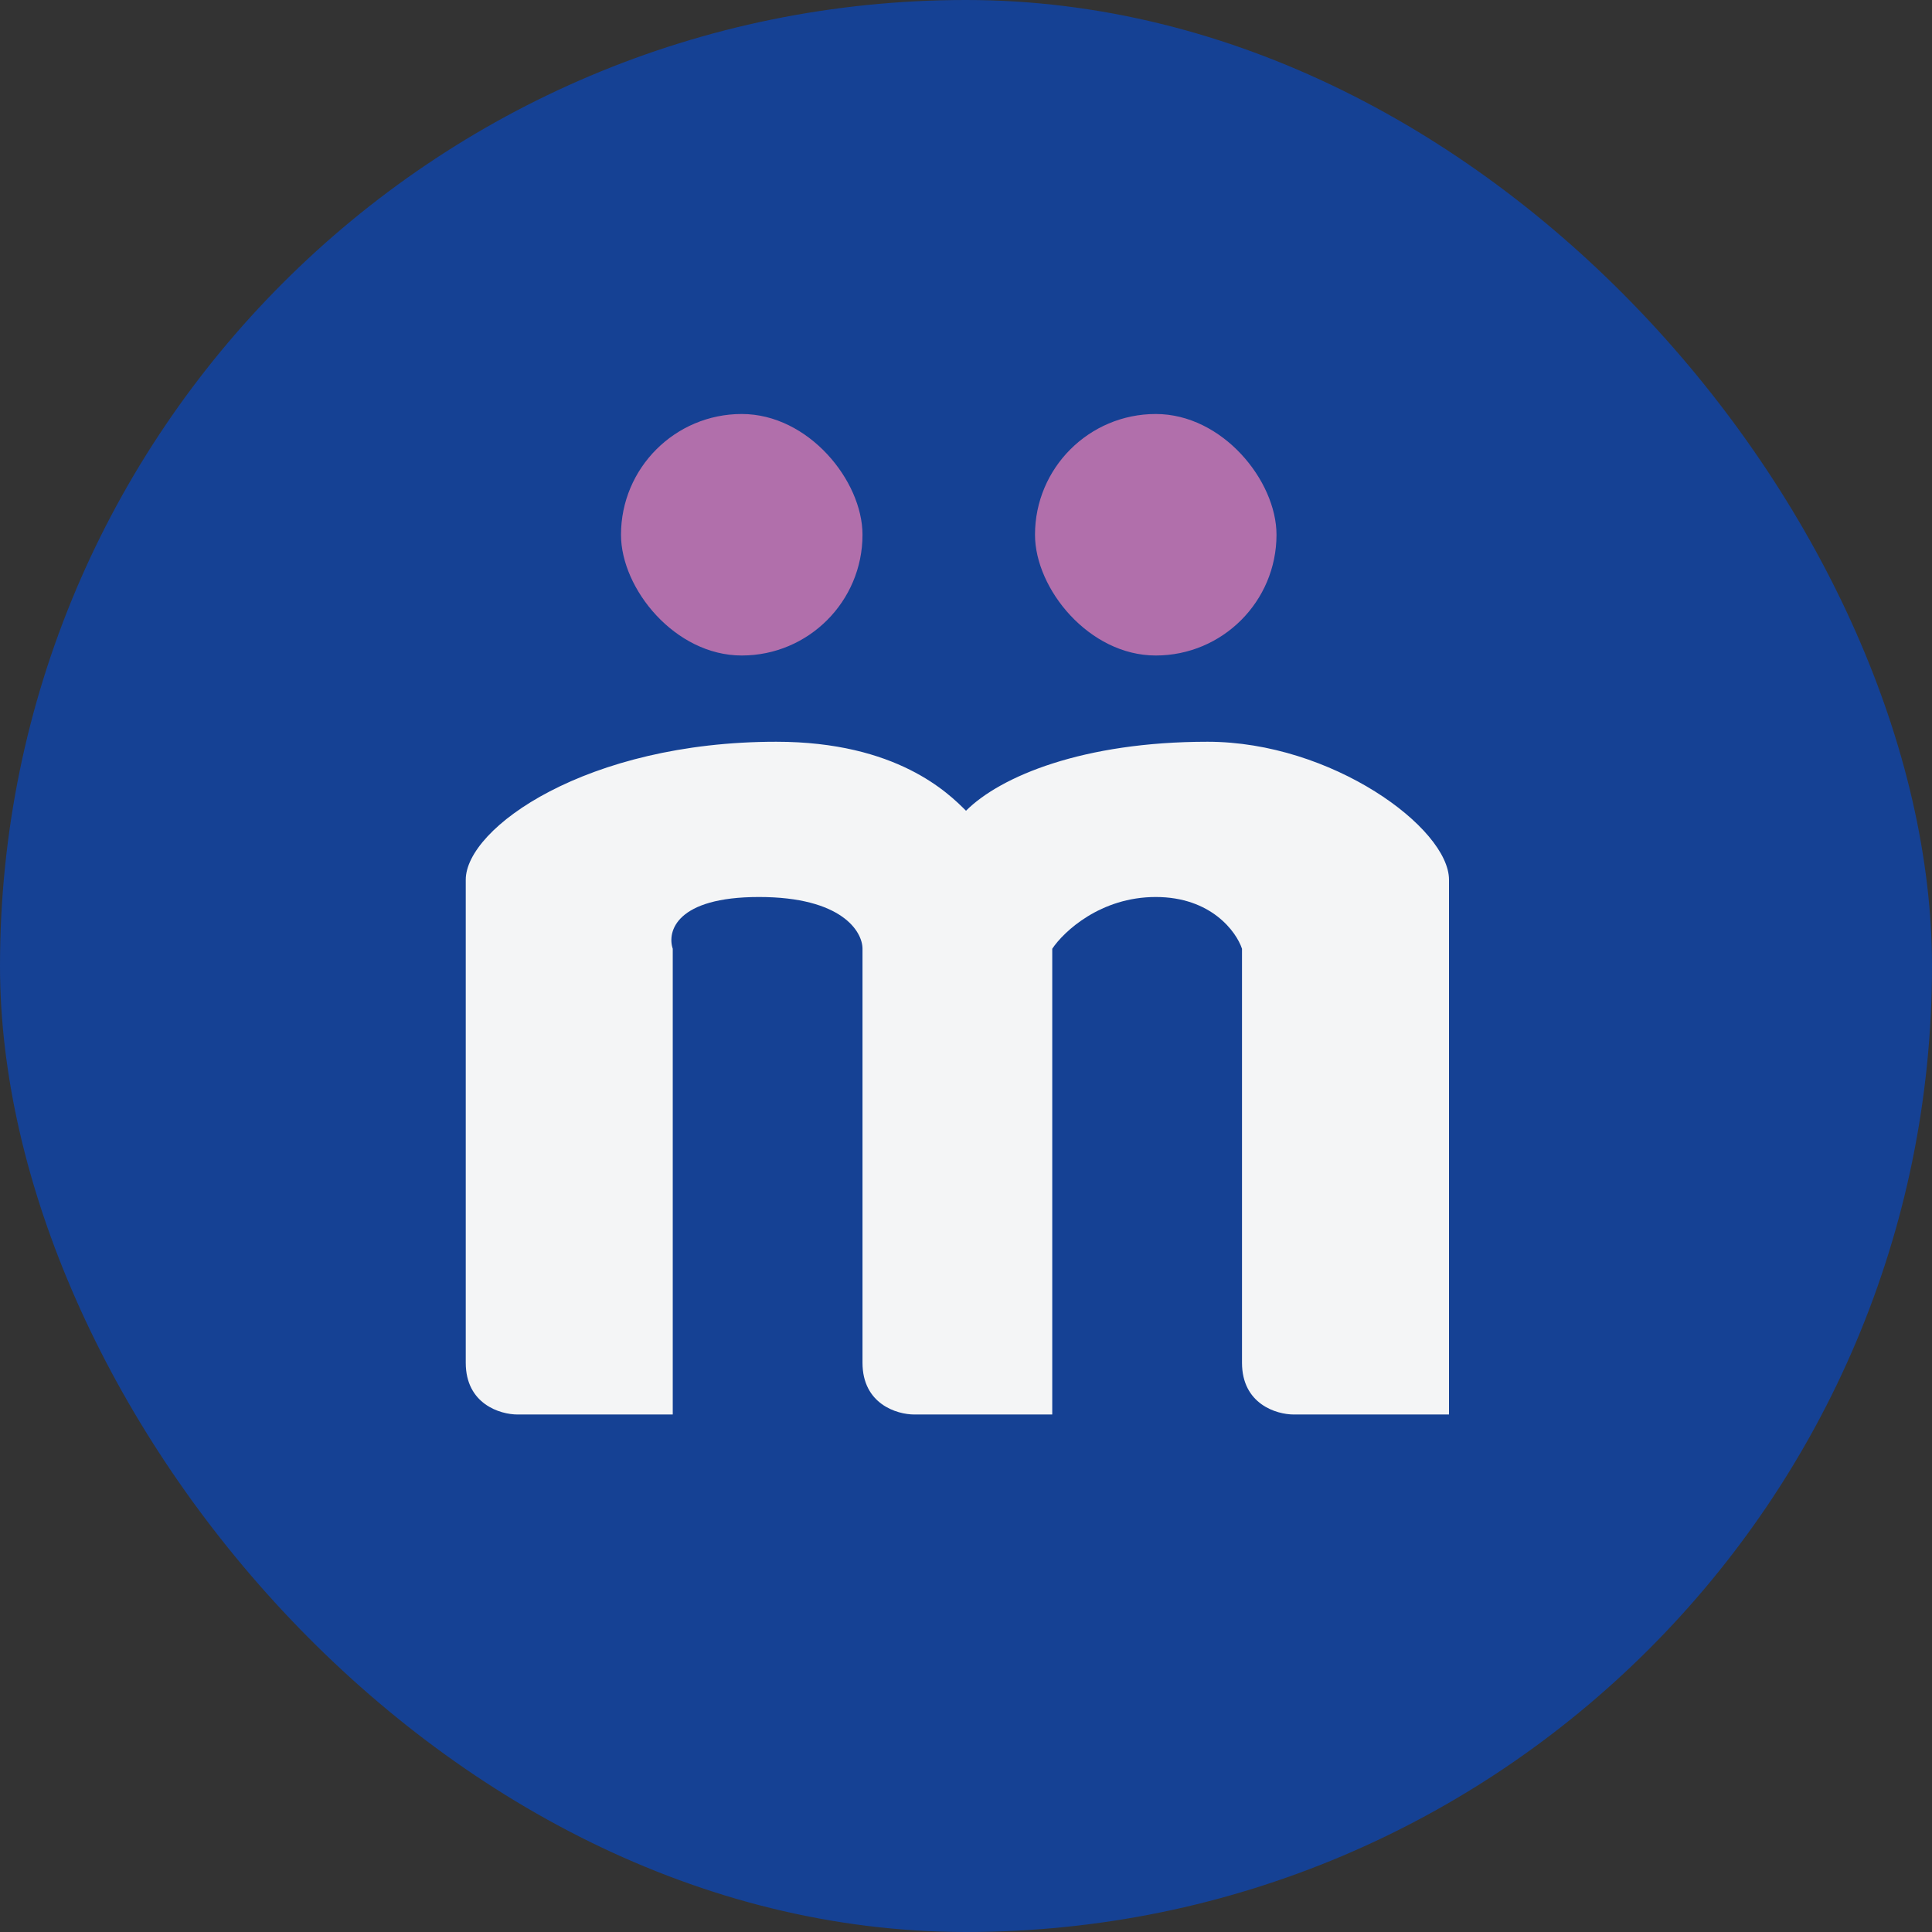 <svg width="56" height="56" viewBox="0 0 56 56" fill="none" xmlns="http://www.w3.org/2000/svg">
<rect x="0" y="0" width="56" height="56" fill="#333333" stroke="none"/>
<rect width="56" height="56" rx="28" fill="#154194"/>
<rect x="18" y="12" width="7" height="7" rx="3.5" fill="#B16FAB"/>
<rect x="30" y="12" width="7" height="7" rx="3.5" fill="#B16FAB"/>
<path d="M13.5 25.5V39.5C13.5 40.7 14.5 41 15 41H19.5V27.5C19.333 27 19.6 26 22 26C24.4 26 25 27 25 27.5V39.5C25 40.7 26 41 26.5 41H30.5V27.5C30.833 27 31.9 26 33.5 26C35.1 26 35.833 27 36 27.5V39.5C36 40.7 37 41 37.5 41H42V39.5V25.5C42 24 38.6 21.5 35 21.5C31.4 21.5 29 22.5 28 23.5C27.5 23 26 21.5 22.5 21.5C17 21.5 13.5 24 13.5 25.5Z" fill="#F4F5F6"/>
</svg>
